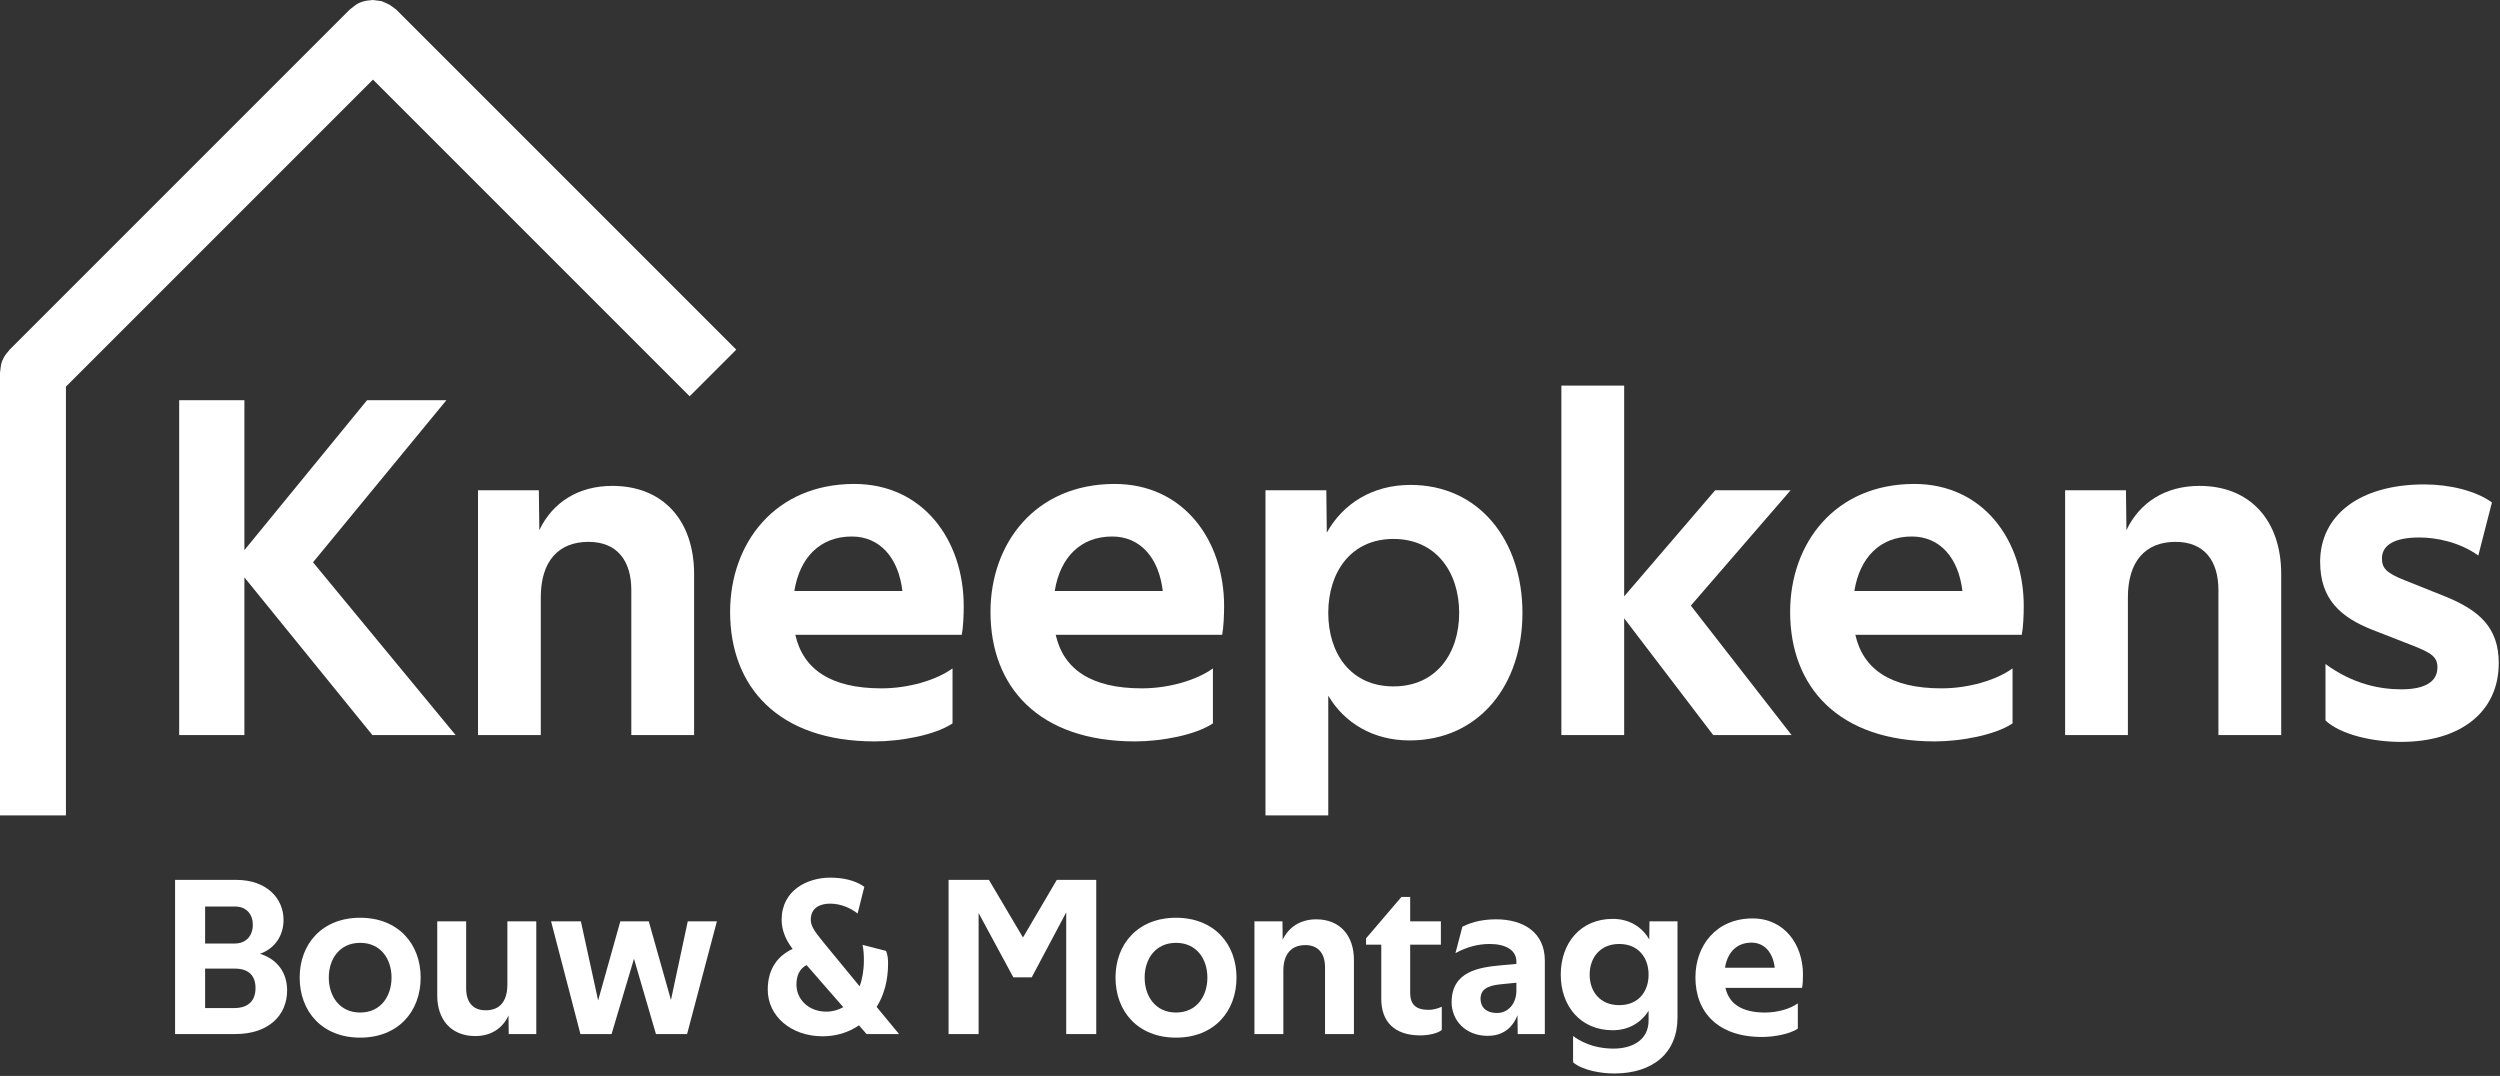 <?xml version="1.0" encoding="UTF-8" standalone="no"?><!DOCTYPE svg PUBLIC "-//W3C//DTD SVG 1.1//EN" "http://www.w3.org/Graphics/SVG/1.1/DTD/svg11.dtd"><svg width="100%" height="100%" viewBox="0 0 948 408" version="1.1" xmlns="http://www.w3.org/2000/svg" xmlns:xlink="http://www.w3.org/1999/xlink" xml:space="preserve" style="fill-rule:evenodd;clip-rule:evenodd;stroke-linejoin:round;stroke-miterlimit:1.414;"><rect x="0" y="0" width="948" height="408" fill="#333333" stroke="none"/><g><g><path d="M66.389,392.111l22.857,0c12.576,0 19.628,-7.053 19.628,-16.569c0,-6.373 -3.399,-11.726 -10.281,-13.85c5.778,-2.124 8.922,-6.968 8.922,-12.915c0,-8.072 -6.373,-15.125 -17.929,-15.125l-23.197,0l0,58.459Zm11.386,-48.348l11.471,0c4.334,0 6.628,3.144 6.628,6.883c0,3.993 -2.379,7.137 -6.883,7.137l-11.216,0l0,-14.02Zm11.301,23.537c5.608,0 7.817,3.059 7.817,7.392c0,4.419 -2.379,7.562 -8.072,7.562l-11.046,0l0,-14.954l11.301,0Z" style="fill:#fff;fill-rule:nonzero;"/><path d="M136.574,357.528c7.817,0 11.896,6.118 11.896,13.171c0,7.052 -4.079,13.255 -11.896,13.255c-7.817,0 -11.896,-6.203 -11.896,-13.255c0,-7.053 4.079,-13.171 11.896,-13.171Zm0,-9.516c-14.445,0 -22.942,9.941 -22.942,22.687c0,12.83 8.497,22.771 22.942,22.771c14.445,0 22.942,-9.941 22.942,-22.771c0,-12.746 -8.497,-22.687 -22.942,-22.687Z" style="fill:#fff;fill-rule:nonzero;"/><path d="M203.36,349.371l-10.961,0l0,23.877c0,6.712 -3.059,9.856 -8.242,9.856c-5.013,0 -7.392,-3.314 -7.392,-8.242l0,-25.491l-10.962,0l0,28.125c0,9.262 5.354,15.38 14.445,15.38c6.373,0 10.621,-3.399 12.576,-7.818l0.085,7.053l10.451,0l0,-42.74Z" style="fill:#fff;fill-rule:nonzero;"/><path d="M220.099,392.111l11.811,0l8.497,-28.55l8.327,28.55l11.81,0l11.301,-42.74l-11.046,0l-6.373,29.825l-8.412,-29.825l-10.791,0l-8.412,29.995l-6.542,-29.995l-11.301,0l11.131,42.74Z" style="fill:#fff;fill-rule:nonzero;"/><path d="M291.131,375.287c0,10.026 8.837,17.674 20.818,17.674c5.098,0 9.856,-1.445 13.765,-4.164l2.889,3.314l12.32,0l-8.497,-10.281c2.719,-4.334 4.334,-9.942 4.334,-16.399c0,-1.615 -0.085,-3.144 -0.765,-4.844l-8.922,-2.294c0.425,1.869 0.51,4.079 0.51,5.863c0,3.824 -0.595,7.137 -1.614,9.856l-13.765,-16.738c-3.569,-4.334 -4.759,-6.288 -4.759,-8.497c0,-5.014 4.249,-6.118 7.308,-6.118c4.163,0 7.817,1.699 10.451,3.738l2.549,-10.111c-3.229,-2.379 -7.902,-3.484 -12.915,-3.484c-8.667,0 -18.439,4.759 -18.439,15.975c0,3.908 1.53,7.647 4.164,11.046c-5.778,2.719 -9.432,7.647 -9.432,15.464Zm28.635,6.628c-1.955,1.104 -4.079,1.699 -6.458,1.699c-6.712,0 -11.301,-4.673 -11.301,-10.281c0,-3.144 1.02,-5.863 3.824,-7.393l13.935,15.975Z" style="fill:#fff;fill-rule:nonzero;"/><path d="M359.701,392.111l11.386,0l0,-45.883l13.17,24.386l6.968,0l13.085,-24.641l0,46.138l11.386,0l0,-58.459l-14.955,0l-12.83,21.837l-12.915,-21.837l-15.295,0l0,58.459Z" style="fill:#fff;fill-rule:nonzero;"/><path d="M445.945,357.528c7.817,0 11.896,6.118 11.896,13.171c0,7.052 -4.079,13.255 -11.896,13.255c-7.817,0 -11.896,-6.203 -11.896,-13.255c0,-7.053 4.079,-13.171 11.896,-13.171Zm0,-9.516c-14.445,0 -22.942,9.941 -22.942,22.687c0,12.83 8.497,22.771 22.942,22.771c14.445,0 22.942,-9.941 22.942,-22.771c0,-12.746 -8.497,-22.687 -22.942,-22.687Z" style="fill:#fff;fill-rule:nonzero;"/><path d="M502.45,366.79l0,25.321l10.961,0l0,-28.125c0,-9.262 -5.353,-15.379 -14.275,-15.379c-5.948,0 -10.451,2.889 -12.745,7.732l-0.085,-6.968l-10.622,0l0,42.74l10.961,0l0,-24.046c0,-6.288 3.059,-9.687 8.327,-9.687c5.099,0 7.478,3.399 7.478,8.412Z" style="fill:#fff;fill-rule:nonzero;"/><path d="M534.738,349.371l0,-9.261l-3.314,0l-13.425,15.719l0,2.379l5.778,0l0,20.563c0,8.582 4.928,13.85 14.785,13.85c2.974,0 6.457,-0.68 8.157,-2.04l0,-8.836c-1.53,0.764 -3.484,1.189 -4.928,1.189c-4.759,0 -7.053,-1.869 -7.053,-6.542l0,-18.184l11.641,0l0,-8.837l-11.641,0Z" style="fill:#fff;fill-rule:nonzero;"/><path d="M561.418,378.771c0,-3.484 2.465,-5.013 7.563,-5.523l6.032,-0.595l0,2.974c0,5.268 -3.398,8.497 -7.307,8.497c-4.333,0 -6.288,-2.379 -6.288,-5.353Zm24.387,-14.445c0,-11.046 -8.497,-15.719 -18.439,-15.719c-4.163,0 -8.667,0.679 -12.83,2.804l-2.634,10.026c4.163,-2.294 8.497,-3.484 13,-3.484c5.948,0 10.111,2.294 10.111,6.628l0,0.935l-5.607,0.509c-8.582,0.765 -18.949,2.295 -18.949,14.02c0,6.883 5.268,12.746 13.68,12.746c5.608,0 9.347,-2.889 11.301,-7.817l0.085,7.137l10.282,0l0,-27.785Z" style="fill:#fff;fill-rule:nonzero;"/><path d="M611.55,390.666c6.033,0 10.791,-2.889 13.595,-7.392l0,3.739c0,7.137 -5.863,10.621 -13.34,10.621c-4.843,0 -10.451,-1.19 -15.294,-4.758l0,9.941c3.398,2.974 10.451,4.249 15.549,4.249c14.785,0 24.046,-7.818 24.046,-21.158l0,-36.537l-10.621,0l-0.085,6.883c-2.719,-4.758 -7.562,-7.817 -13.85,-7.817c-12.235,0 -19.713,9.176 -19.713,21.157c0,11.896 7.478,21.072 19.713,21.072Zm13.595,-21.072c0,6.373 -3.823,11.556 -11.131,11.556c-7.307,0 -11.216,-5.183 -11.216,-11.556c0,-6.373 3.909,-11.641 11.216,-11.641c7.308,0 11.131,5.268 11.131,11.641Z" style="fill:#fff;fill-rule:nonzero;"/><path d="M681.735,390.072l0,-9.602c-2.804,2.039 -7.647,3.484 -12.406,3.484c-8.836,0 -13.68,-3.314 -15.039,-9.347l29.059,0c0.255,-1.359 0.34,-3.483 0.34,-5.013c0,-11.471 -7.052,-21.327 -19.118,-21.327c-13.85,0 -21.667,10.366 -21.667,22.347c0,13.085 8.412,22.602 25.236,22.602c4.588,0 10.536,-1.105 13.595,-3.144Zm-8.752,-23.112l-18.863,0c0.935,-5.863 4.503,-9.517 10.026,-9.517c4.928,0 8.157,3.739 8.837,9.517Z" style="fill:#fff;fill-rule:nonzero;"/></g><path d="M144.663,0.426c3.006,1.245 3.022,1.255 5.603,3.235l128.928,128.928l-17.678,17.677l-120.088,-120.088l-116.428,116.427l0,162.586l-25,0l0,-167.763c0.374,-2.843 0.203,-3.702 1.675,-6.25c0.544,-0.942 1.324,-1.726 1.986,-2.589l128.928,-128.928c2.274,-1.745 2.761,-2.473 5.603,-3.235c1.051,-0.282 2.157,-0.284 3.236,-0.426c1.078,0.142 2.156,0.284 3.235,0.426Z" style="fill:#fff;fill-rule:nonzero;"/><g><path d="M67.944,278.74l24.73,0l0,-59.796l48.538,59.796l31.559,0l-54.075,-65.517l50.568,-61.456l-30.082,0l-46.508,56.842l0,-56.842l-24.73,0l0,126.973Z" style="fill:#fff;fill-rule:nonzero;"/><path d="M239.394,223.743l0,54.997l23.808,0l0,-61.087c0,-20.117 -11.627,-33.405 -31.005,-33.405c-12.919,0 -22.7,6.275 -27.683,16.795l-0.185,-15.134l-23.069,0l0,92.831l23.807,0l0,-52.229c0,-13.657 6.644,-21.039 18.087,-21.039c11.073,0 16.24,7.382 16.24,18.271Z" style="fill:#fff;fill-rule:nonzero;"/><path d="M361.2,274.311l0,-20.855c-6.09,4.429 -16.61,7.567 -26.945,7.567c-19.193,0 -29.713,-7.198 -32.666,-20.301l63.118,0c0.553,-2.953 0.738,-7.567 0.738,-10.889c0,-24.915 -15.318,-46.323 -41.525,-46.323c-30.082,0 -47.061,22.516 -47.061,48.538c0,28.421 18.271,49.091 54.812,49.091c9.966,0 22.885,-2.399 29.529,-6.828Zm-19.009,-50.199l-40.971,0c2.03,-12.734 9.781,-20.67 21.777,-20.67c10.705,0 17.718,8.12 19.194,20.67Z" style="fill:#fff;fill-rule:nonzero;"/><path d="M459.936,274.311l0,-20.855c-6.09,4.429 -16.609,7.567 -26.944,7.567c-19.194,0 -29.714,-7.198 -32.666,-20.301l63.117,0c0.554,-2.953 0.738,-7.567 0.738,-10.889c0,-24.915 -15.318,-46.323 -41.524,-46.323c-30.083,0 -47.062,22.516 -47.062,48.538c0,28.421 18.271,49.091 54.813,49.091c9.966,0 22.885,-2.399 29.528,-6.828Zm-19.009,-50.199l-40.971,0c2.031,-12.734 9.782,-20.67 21.778,-20.67c10.704,0 17.717,8.12 19.193,20.67Z" style="fill:#fff;fill-rule:nonzero;"/><path d="M528.406,260.284c-16.241,0 -24.73,-12.549 -24.73,-27.867c0,-15.318 8.489,-28.052 24.73,-28.052c16.241,0 24.915,12.734 24.915,28.052c0,15.318 -8.674,27.867 -24.915,27.867Zm-25.284,-58.319l-0.184,-16.056l-23.07,0l0,123.282l23.808,0l0,-45.4c6.09,10.335 16.979,16.979 30.82,16.979c26.392,0 42.817,-21.039 42.817,-48.353c0,-27.499 -16.425,-48.538 -42.448,-48.538c-14.579,0 -25.653,7.198 -31.743,18.086Z" style="fill:#fff;fill-rule:nonzero;"/><path d="M592.077,278.74l23.808,0l0,-44.293l33.773,44.293l29.713,0l-38.203,-49.091l37.834,-43.74l-28.606,0l-34.511,40.233l0,-79.912l-23.808,0l0,132.51Z" style="fill:#fff;fill-rule:nonzero;"/><path d="M763.159,274.311l0,-20.855c-6.091,4.429 -16.61,7.567 -26.945,7.567c-19.194,0 -29.713,-7.198 -32.666,-20.301l63.117,0c0.554,-2.953 0.738,-7.567 0.738,-10.889c0,-24.915 -15.318,-46.323 -41.524,-46.323c-30.083,0 -47.061,22.516 -47.061,48.538c0,28.421 18.27,49.091 54.812,49.091c9.966,0 22.885,-2.399 29.529,-6.828Zm-19.009,-50.199l-40.971,0c2.03,-12.734 9.781,-20.67 21.777,-20.67c10.704,0 17.717,8.12 19.194,20.67Z" style="fill:#fff;fill-rule:nonzero;"/><path d="M841.225,223.743l0,54.997l23.807,0l0,-61.087c0,-20.117 -11.626,-33.405 -31.005,-33.405c-12.918,0 -22.7,6.275 -27.683,16.795l-0.184,-15.134l-23.069,0l0,92.831l23.807,0l0,-52.229c0,-13.657 6.644,-21.039 18.086,-21.039c11.073,0 16.241,7.382 16.241,18.271Z" style="fill:#fff;fill-rule:nonzero;"/><path d="M944.944,190.523c-6.09,-4.429 -16.056,-6.828 -25.653,-6.828c-24.914,0 -39.494,11.996 -39.494,29.344c0,14.21 7.751,21.039 19.932,25.837l15.133,5.906c7.013,2.768 9.412,4.245 9.412,8.305c0,5.352 -4.614,8.305 -13.657,8.305c-8.305,0 -18.455,-2.03 -28.79,-9.597l0,21.408c5.906,5.537 18.271,8.121 28.606,8.121c22.515,0 37.095,-11.258 37.095,-29.898c0,-13.473 -7.382,-20.116 -20.854,-25.469l-14.765,-5.905c-7.013,-2.769 -8.674,-4.614 -8.674,-8.305c0,-4.983 4.614,-7.936 14.211,-7.936c6.644,0 15.318,1.846 22.331,6.828l5.167,-20.116Z" style="fill:#fff;fill-rule:nonzero;"/></g></g></svg>